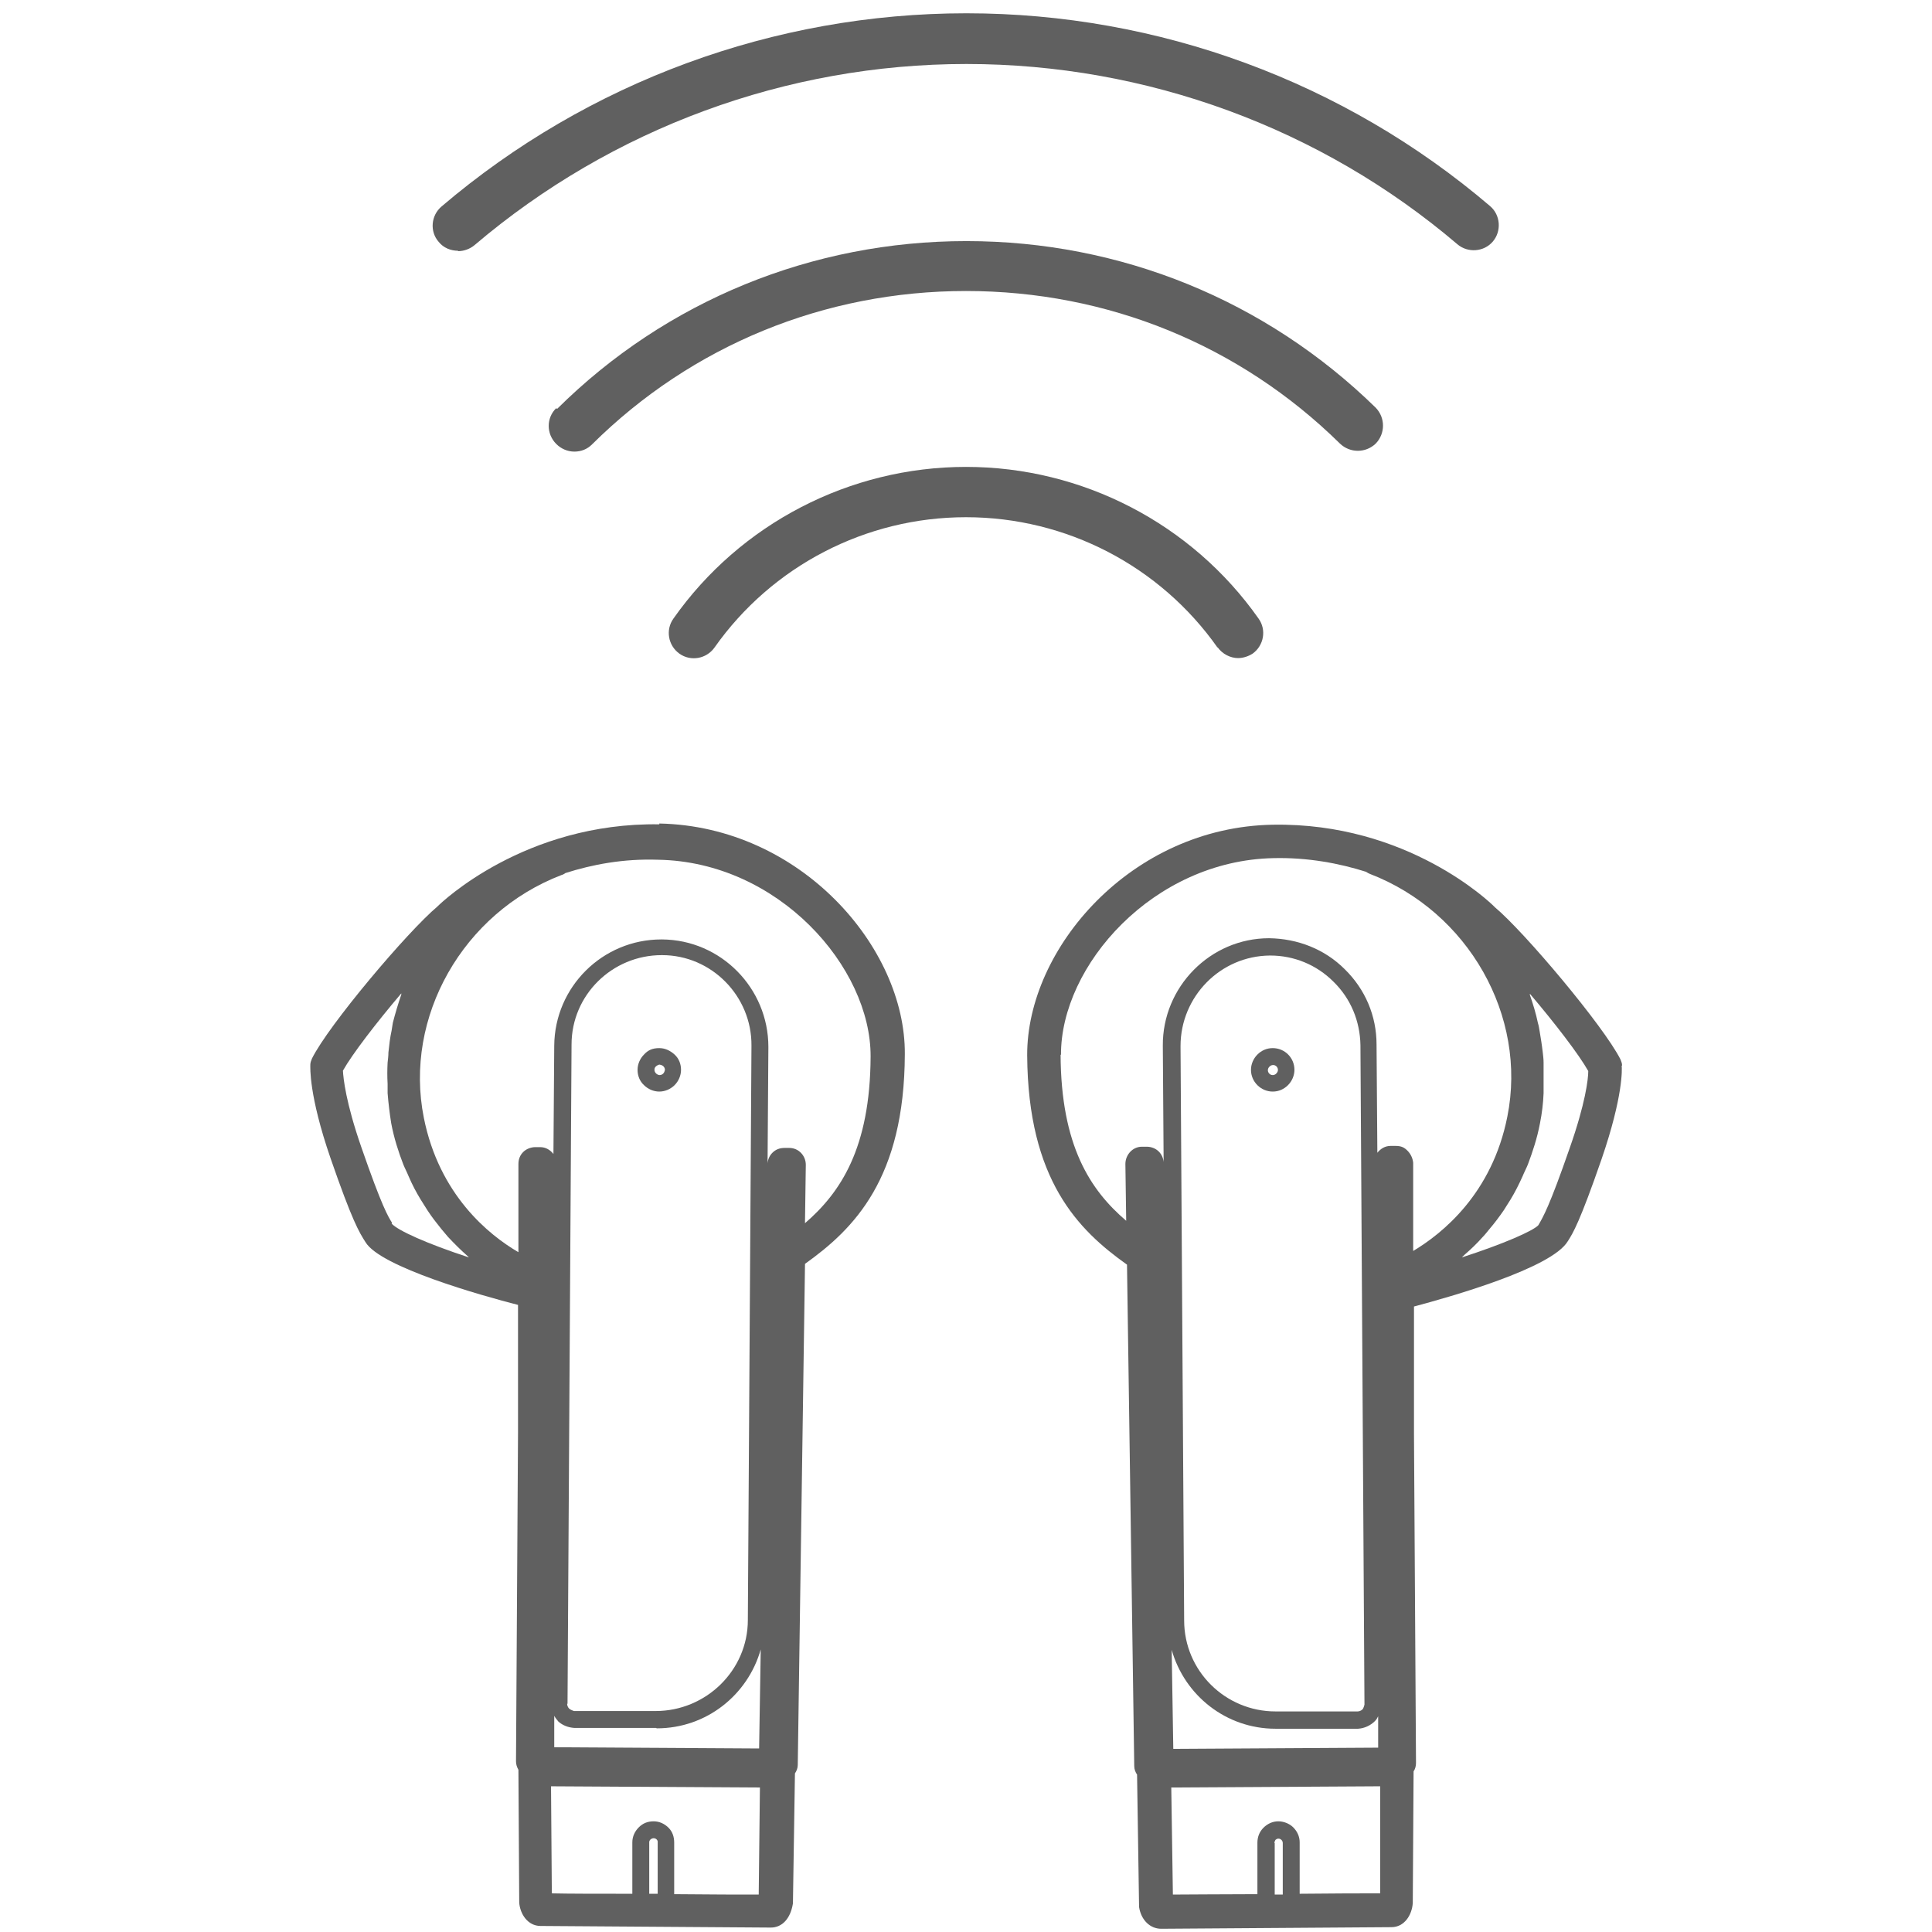 <?xml version="1.0" encoding="UTF-8"?>
<svg xmlns="http://www.w3.org/2000/svg" id="Print" viewBox="0 0 48 48">
  <defs>
    <style>
      .cls-1 {
        fill: #606060;
      }
    </style>
  </defs>
  <path class="cls-1" d="m30.25,16.08c.12.17.32.27.51.27.12,0,.25-.04.36-.11.28-.2.35-.59.15-.87-1.66-2.36-4.38-3.77-7.27-3.77s-5.61,1.41-7.27,3.77c-.2.28-.13.67.15.87.28.2.67.13.87-.15,1.43-2.03,3.76-3.24,6.25-3.24s4.82,1.21,6.25,3.24Z"></path>
  <path class="cls-1" d="m13.82,10.14c-.25.24-.25.64,0,.89.12.12.28.19.45.19s.32-.06.44-.18c2.48-2.46,5.78-3.81,9.29-3.81s6.8,1.34,9.29,3.79c.25.24.64.24.89,0,.24-.25.24-.64,0-.89-2.73-2.67-6.34-4.14-10.17-4.14s-7.46,1.48-10.17,4.17Z"></path>
  <path class="cls-1" d="m11.38,6.24c.14,0,.29-.05.41-.15,3.41-2.9,7.75-4.5,12.22-4.5s8.81,1.59,12.2,4.48c.26.22.66.19.88-.07.22-.26.19-.66-.07-.88C33.4,2.03,28.78.33,24.01.33s-9.4,1.7-13.04,4.8c-.26.22-.3.62-.07.88.12.15.3.22.48.22Z"></path>
  <path class="cls-1" d="m16.38,20.48c-3.34-.05-5.41,1.94-5.5,2.03,0,0,0,0,0,0,0,0-.01,0-.01.01-.74.62-2.71,2.95-3.12,3.78-.02.05-.04.1-.04.15,0,.07-.04.75.5,2.32.54,1.56.71,1.84.87,2.09.37.62,2.89,1.33,3.79,1.56v3.18s-.05,8.16-.05,8.16c0,.07.02.14.06.21l.02,3.3c.02.28.21.58.53.58.07,0,5.62.04,5.72.04h0c.28,0,.49-.22.55-.6l.05-3.23c.04-.06.07-.13.07-.21l.18-12.45c1.22-.87,2.47-2.12,2.48-5.21.02-2.65-2.59-5.66-6.1-5.73Zm-6.64,9.9c-.1-.16-.25-.4-.76-1.87-.39-1.12-.45-1.72-.46-1.91.23-.41.83-1.19,1.45-1.92,0,0,0,.02,0,.03-.08.23-.15.47-.21.7-.01.06-.02.12-.03.19-.04.18-.06.36-.08.55,0,.08-.01.16-.02.25-.01.18-.01.35,0,.53,0,.08,0,.15,0,.23.02.25.05.5.09.75.07.37.18.71.3,1.02.04.1.09.19.13.29.09.21.19.4.3.58.06.09.11.18.17.27.11.17.23.32.35.47.06.07.11.13.16.19.16.17.32.33.48.47.01.01.03.03.04.04-1.04-.34-1.77-.67-1.92-.84Zm4.11,12.37c.11.11.26.17.42.18h2.03s.01.01.02.01c1.23,0,2.26-.83,2.58-1.96l-.04,2.46-5.09-.03v-.78s.05.09.09.12Zm.25-.42l.1-16.38c0-1.23,1.01-2.22,2.24-2.22h.01c1.23,0,2.23,1.02,2.22,2.25l-.09,14.27c0,1.25-1.04,2.26-2.29,2.26h-2.03s-.09-.03-.12-.06c-.03-.03-.05-.08-.05-.12Zm2.24,4.72c-.07,0-.14,0-.21,0v-1.28c0-.06.06-.1.11-.1h0c.06,0,.11.05.1.11v1.28Zm2.52.02c-.41,0-1.23,0-2.11-.01v-1.28c0-.14-.04-.27-.14-.37-.1-.1-.23-.16-.37-.16-.15,0-.27.05-.37.15-.1.1-.16.23-.16.37v1.28c-.83,0-1.6,0-2-.01l-.02-2.66,5.19.03-.03,2.66Zm1.14-16.72l.02-1.41c0-.23-.18-.42-.41-.42h-.12c-.12,0-.22.04-.3.12-.07.07-.11.16-.12.26l.02-2.89c0-1.46-1.18-2.66-2.64-2.67h-.02c-1.46,0-2.65,1.18-2.66,2.64l-.02,2.69c-.08-.1-.19-.17-.33-.17h-.12c-.1,0-.22.04-.3.12-.08.08-.12.18-.12.3v2.19c-.74-.43-1.97-1.43-2.35-3.34-.5-2.5.97-5.09,3.42-6.03.04-.01.07-.03.1-.05.66-.21,1.43-.36,2.3-.33,2.99.05,5.29,2.67,5.28,4.89-.01,2.28-.75,3.38-1.63,4.14Z"></path>
  <path class="cls-1" d="m16.38,27.12h0c.14,0,.28-.06.38-.16.1-.1.16-.24.16-.38s-.05-.28-.16-.38-.24-.16-.38-.16c-.17,0-.28.05-.38.16-.1.1-.16.24-.16.38,0,.14.05.28.16.38.1.1.24.16.38.16Zm-.08-.63s.05-.04.09-.04h0s.06.01.09.04c.02.02.04.05.04.09h0s-.01.06-.04.09c-.02.02-.05.04-.09.04-.02,0-.06-.01-.09-.04-.02-.02-.04-.05-.04-.09s.01-.06.04-.09Z"></path>
  <path class="cls-1" d="m40.3,26.47c0-.05-.02-.1-.04-.15-.42-.83-2.38-3.16-3.12-3.78,0,0-.01-.01-.02-.02,0,0,0,0,0,0-.09-.09-2.15-2.09-5.5-2.03-3.51.06-6.11,3.07-6.1,5.73.02,3.1,1.27,4.34,2.48,5.2l.18,12.46c0,.08.03.15.07.21l.05,3.29c.05.32.27.54.55.54h0c.1,0,5.66-.04,5.72-.04.32,0,.51-.3.53-.6l.02-3.27c.04-.06.06-.13.06-.21l-.05-8.16v-3.18c.9-.24,3.42-.95,3.82-1.62.13-.2.3-.48.84-2.04.54-1.57.51-2.25.5-2.32Zm-13.94-.26c-.01-2.22,2.29-4.83,5.28-4.89.85-.02,1.64.13,2.3.34.03.02.06.04.09.05,2.45.94,3.92,3.53,3.42,6.03-.38,1.92-1.62,2.91-2.34,3.34v-2.19c-.01-.11-.06-.22-.14-.3-.08-.08-.15-.12-.3-.12h-.12c-.14,0-.25.07-.33.17l-.02-2.69c0-.71-.28-1.37-.79-1.87-.5-.5-1.17-.76-1.88-.77-1.46,0-2.65,1.21-2.64,2.67l.02,2.89c-.01-.1-.05-.19-.12-.26-.08-.08-.19-.12-.3-.12h-.12c-.23,0-.41.2-.41.43l.02,1.41c-.89-.76-1.62-1.86-1.63-4.13Zm5.34,16.31h-.01c-1.25,0-2.27-1.01-2.27-2.26l-.09-14.27c0-1.23.99-2.24,2.22-2.25h.01c.59,0,1.15.23,1.57.65.43.42.66.98.67,1.58l.1,16.38s-.02.09-.05.12c-.03.03-.08.05-.12.05h-2.03Zm-.01.43h2.05c.16-.01.31-.08.42-.19.04-.04.06-.08.08-.12v.78s-5.09.03-5.09.03l-.04-2.46c.32,1.13,1.35,1.96,2.58,1.96Zm-.03,2.83s.02-.06.03-.07c.01-.01.04-.03.07-.03h0c.06,0,.11.05.11.11v1.28c-.06,0-.13,0-.2,0v-1.28Zm2.62,1.26c-.4,0-1.16,0-1.99.01v-1.28c0-.14-.06-.27-.16-.37s-.25-.15-.37-.15c-.14,0-.27.06-.37.16-.1.1-.15.23-.15.37v1.28c-.87,0-1.68.01-2.1.01l-.04-2.66,5.19-.03v2.66Zm4.72-18.52c-.51,1.47-.66,1.71-.78,1.92-.13.14-.85.46-1.9.8.02-.02.04-.04.06-.06.15-.13.31-.28.46-.45.06-.06.11-.13.17-.2.12-.14.24-.3.35-.46.06-.09.11-.18.17-.27.11-.18.21-.38.3-.58.04-.1.09-.19.13-.29.12-.32.23-.65.3-1.02.05-.25.08-.5.09-.75,0-.08,0-.15,0-.23,0-.18,0-.35,0-.53,0-.08-.01-.16-.02-.25-.02-.18-.05-.36-.08-.54-.01-.06-.02-.13-.04-.19-.05-.24-.12-.47-.2-.7,0,0,0-.02,0-.03.62.73,1.22,1.51,1.45,1.92,0,.2-.07.8-.46,1.91Z"></path>
  <path class="cls-1" d="m31.62,26.04h0c-.15,0-.28.06-.38.16-.1.1-.16.24-.16.38h0c0,.3.25.54.54.54h0c.15,0,.28-.06.38-.16.1-.1.16-.24.16-.38,0-.3-.24-.54-.54-.54Zm.09.63s-.03.04-.09.04c-.07,0-.12-.06-.12-.12,0-.03.01-.06.04-.09.02-.02.05-.04.09-.04h0c.07,0,.12.06.12.12,0,.03-.01.06-.04.09Z"></path>
</svg>
